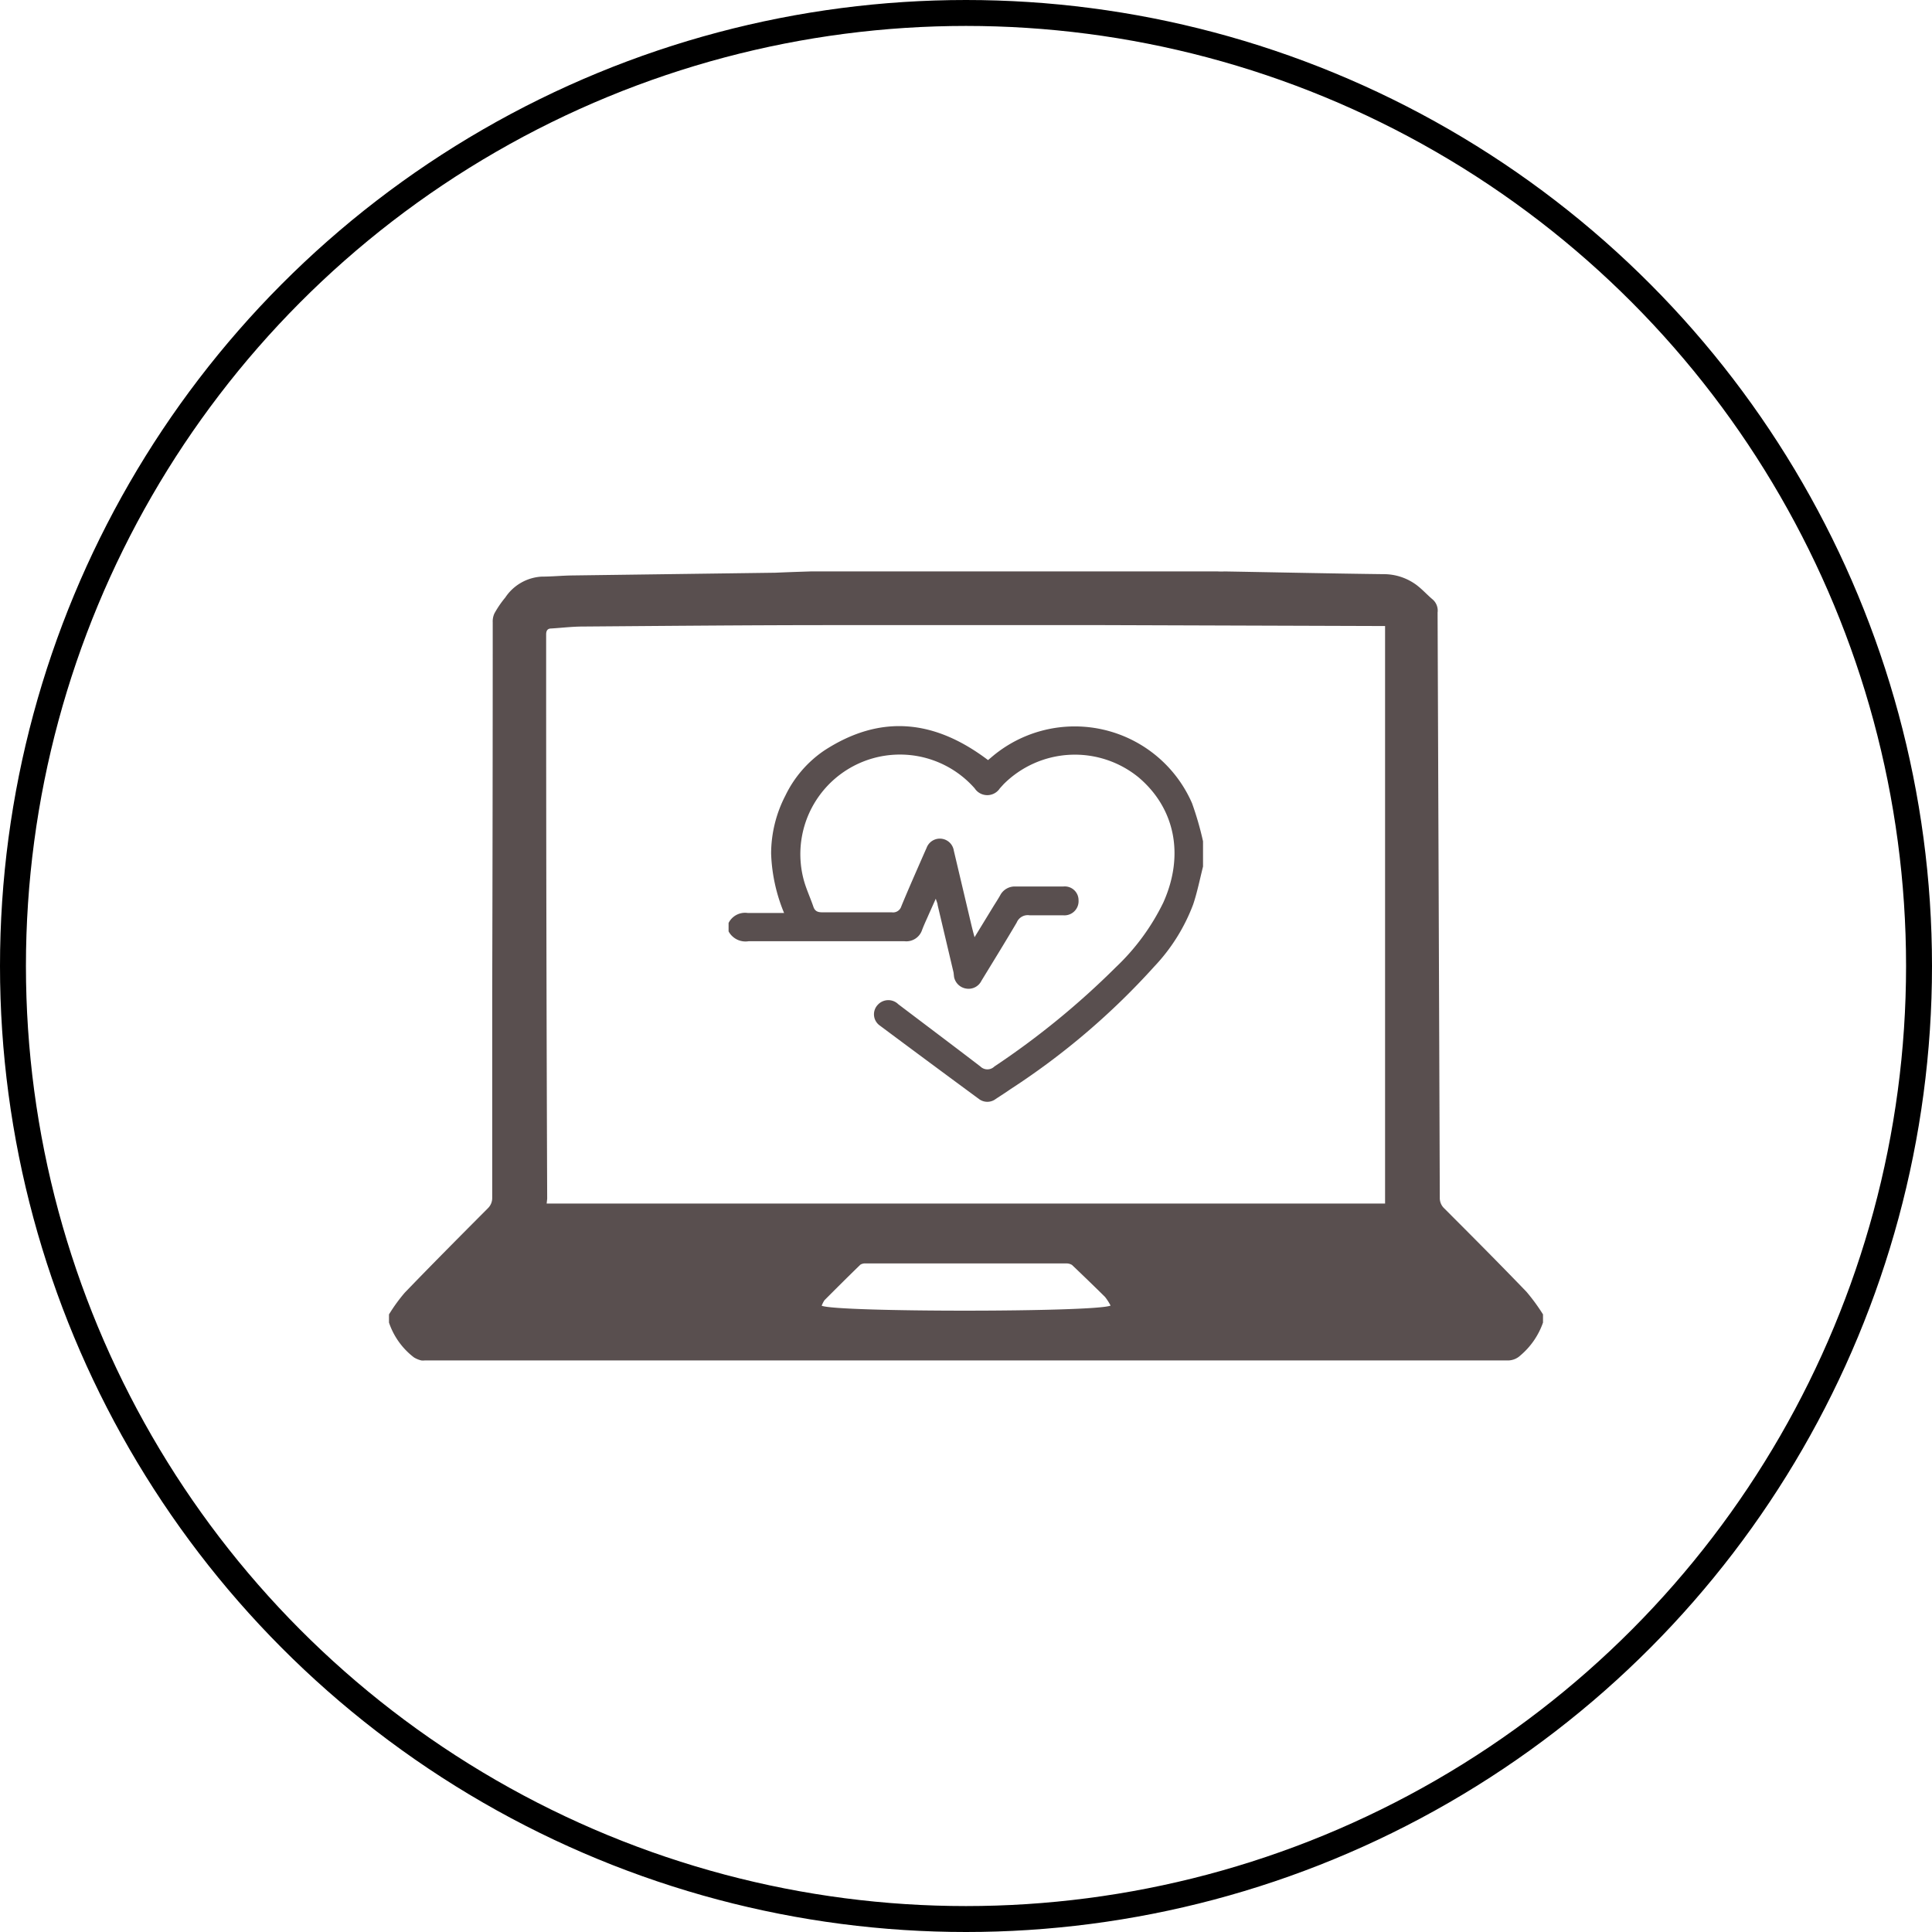 <svg xmlns="http://www.w3.org/2000/svg" viewBox="0 0 149 149"><defs><style>.cls-2{fill:#594f4f}</style></defs><g id="Layer_2" data-name="Layer 2"><g id="Layer_2-2" data-name="Layer 2"><circle cx="74.5" cy="74.5" r="73.5" fill="none" stroke="#000" stroke-miterlimit="10" stroke-width="2"/><path class="cls-2" d="M92.78 66.83c-.25 1-.45 2-.76 2.92a14.24 14.24 0 0 1-3 4.79A55.9 55.9 0 0 1 77.93 84c-.37.26-.75.5-1.13.75a1.07 1.07 0 0 1-1.31 0q-3.83-2.82-7.64-5.66a1.06 1.06 0 0 1-.17-1.58 1.1 1.1 0 0 1 1.6-.06c2.11 1.6 4.23 3.19 6.33 4.8a.77.77 0 0 0 1.08 0 61.91 61.91 0 0 0 9.36-7.65 17.24 17.24 0 0 0 3.67-5c1.65-3.68.88-7.28-1.9-9.64a7.77 7.77 0 0 0-10.42.52l-.29.32a1.16 1.16 0 0 1-1.94 0 7.68 7.68 0 0 0-13.2 7c.19.73.52 1.42.76 2.13.12.35.34.43.7.43h5.35a.66.66 0 0 0 .73-.46c.56-1.36 1.16-2.71 1.75-4.06l.2-.45a1.09 1.09 0 0 1 2.1.21l1.38 5.84c.06.24.12.48.22.84l1.46-2.39c.17-.27.35-.55.51-.83a1.26 1.26 0 0 1 1.19-.69H82a1.06 1.06 0 0 1 1.18 1.06A1.09 1.09 0 0 1 82 70.59h-2.59a.92.92 0 0 0-1 .56c-.89 1.51-1.81 3-2.72 4.49a1.1 1.1 0 0 1-1.11.61 1.13 1.13 0 0 1-1-.9l-.04-.35-1.23-5.21c0-.12-.07-.24-.14-.48-.25.56-.45 1-.66 1.48-.14.31-.28.62-.4.94a1.28 1.28 0 0 1-1.35.86H57.73a1.48 1.48 0 0 1-1.54-.76v-.65a1.42 1.42 0 0 1 1.47-.77h2.81a13.07 13.07 0 0 1-1-4.59 9.77 9.77 0 0 1 1.1-4.46 8.83 8.83 0 0 1 3-3.48c4.43-2.88 8.6-2.31 12.63.74l.32-.27a9.87 9.87 0 0 1 15.41 3.59 24.19 24.19 0 0 1 .85 2.94z"/><path class="cls-2" d="M62.51 44.07h31.42a4.23 4.23 0 0 0 .5 0c4.08.07 8.16.16 12.25.21a4.25 4.25 0 0 1 2.57.84c.45.34.82.76 1.25 1.12a1.14 1.14 0 0 1 .37 1q.09 22.56.17 45.12a1.09 1.09 0 0 0 .34.83c2.13 2.13 4.25 4.26 6.34 6.43a14.82 14.82 0 0 1 1.28 1.75v.63a5.82 5.82 0 0 1-1.75 2.54 1.4 1.4 0 0 1-1 .38H32.76a1.22 1.22 0 0 1-.27 0 2 2 0 0 1-.56-.23A5.65 5.65 0 0 1 30 102v-.63a12.88 12.88 0 0 1 1.22-1.68c2.11-2.19 4.25-4.34 6.4-6.5a1.1 1.1 0 0 0 .34-.84V76.7Q38 62.34 38 48a1.47 1.47 0 0 1 .13-.69 7.86 7.86 0 0 1 .84-1.23 3.61 3.61 0 0 1 2.81-1.61c.78 0 1.57-.08 2.36-.09l15.65-.21c.88-.04 1.8-.07 2.72-.1zM42.16 92.82h64.66V48.28h-.43l-21.34-.07H64.3c-6.44 0-12.89.06-19.34.11-.81 0-1.63.1-2.44.15-.29 0-.39.16-.4.43v1.91q0 20.82.08 41.64zm43.49 7.87a4.05 4.05 0 0 0-.43-.67c-.84-.83-1.69-1.65-2.54-2.46a.79.79 0 0 0-.46-.12H66.78a.71.71 0 0 0-.42.09c-.93.9-1.85 1.82-2.77 2.74a2.16 2.16 0 0 0-.22.43c1.17.51 21.07.51 22.28-.01z"/></g></g></svg>